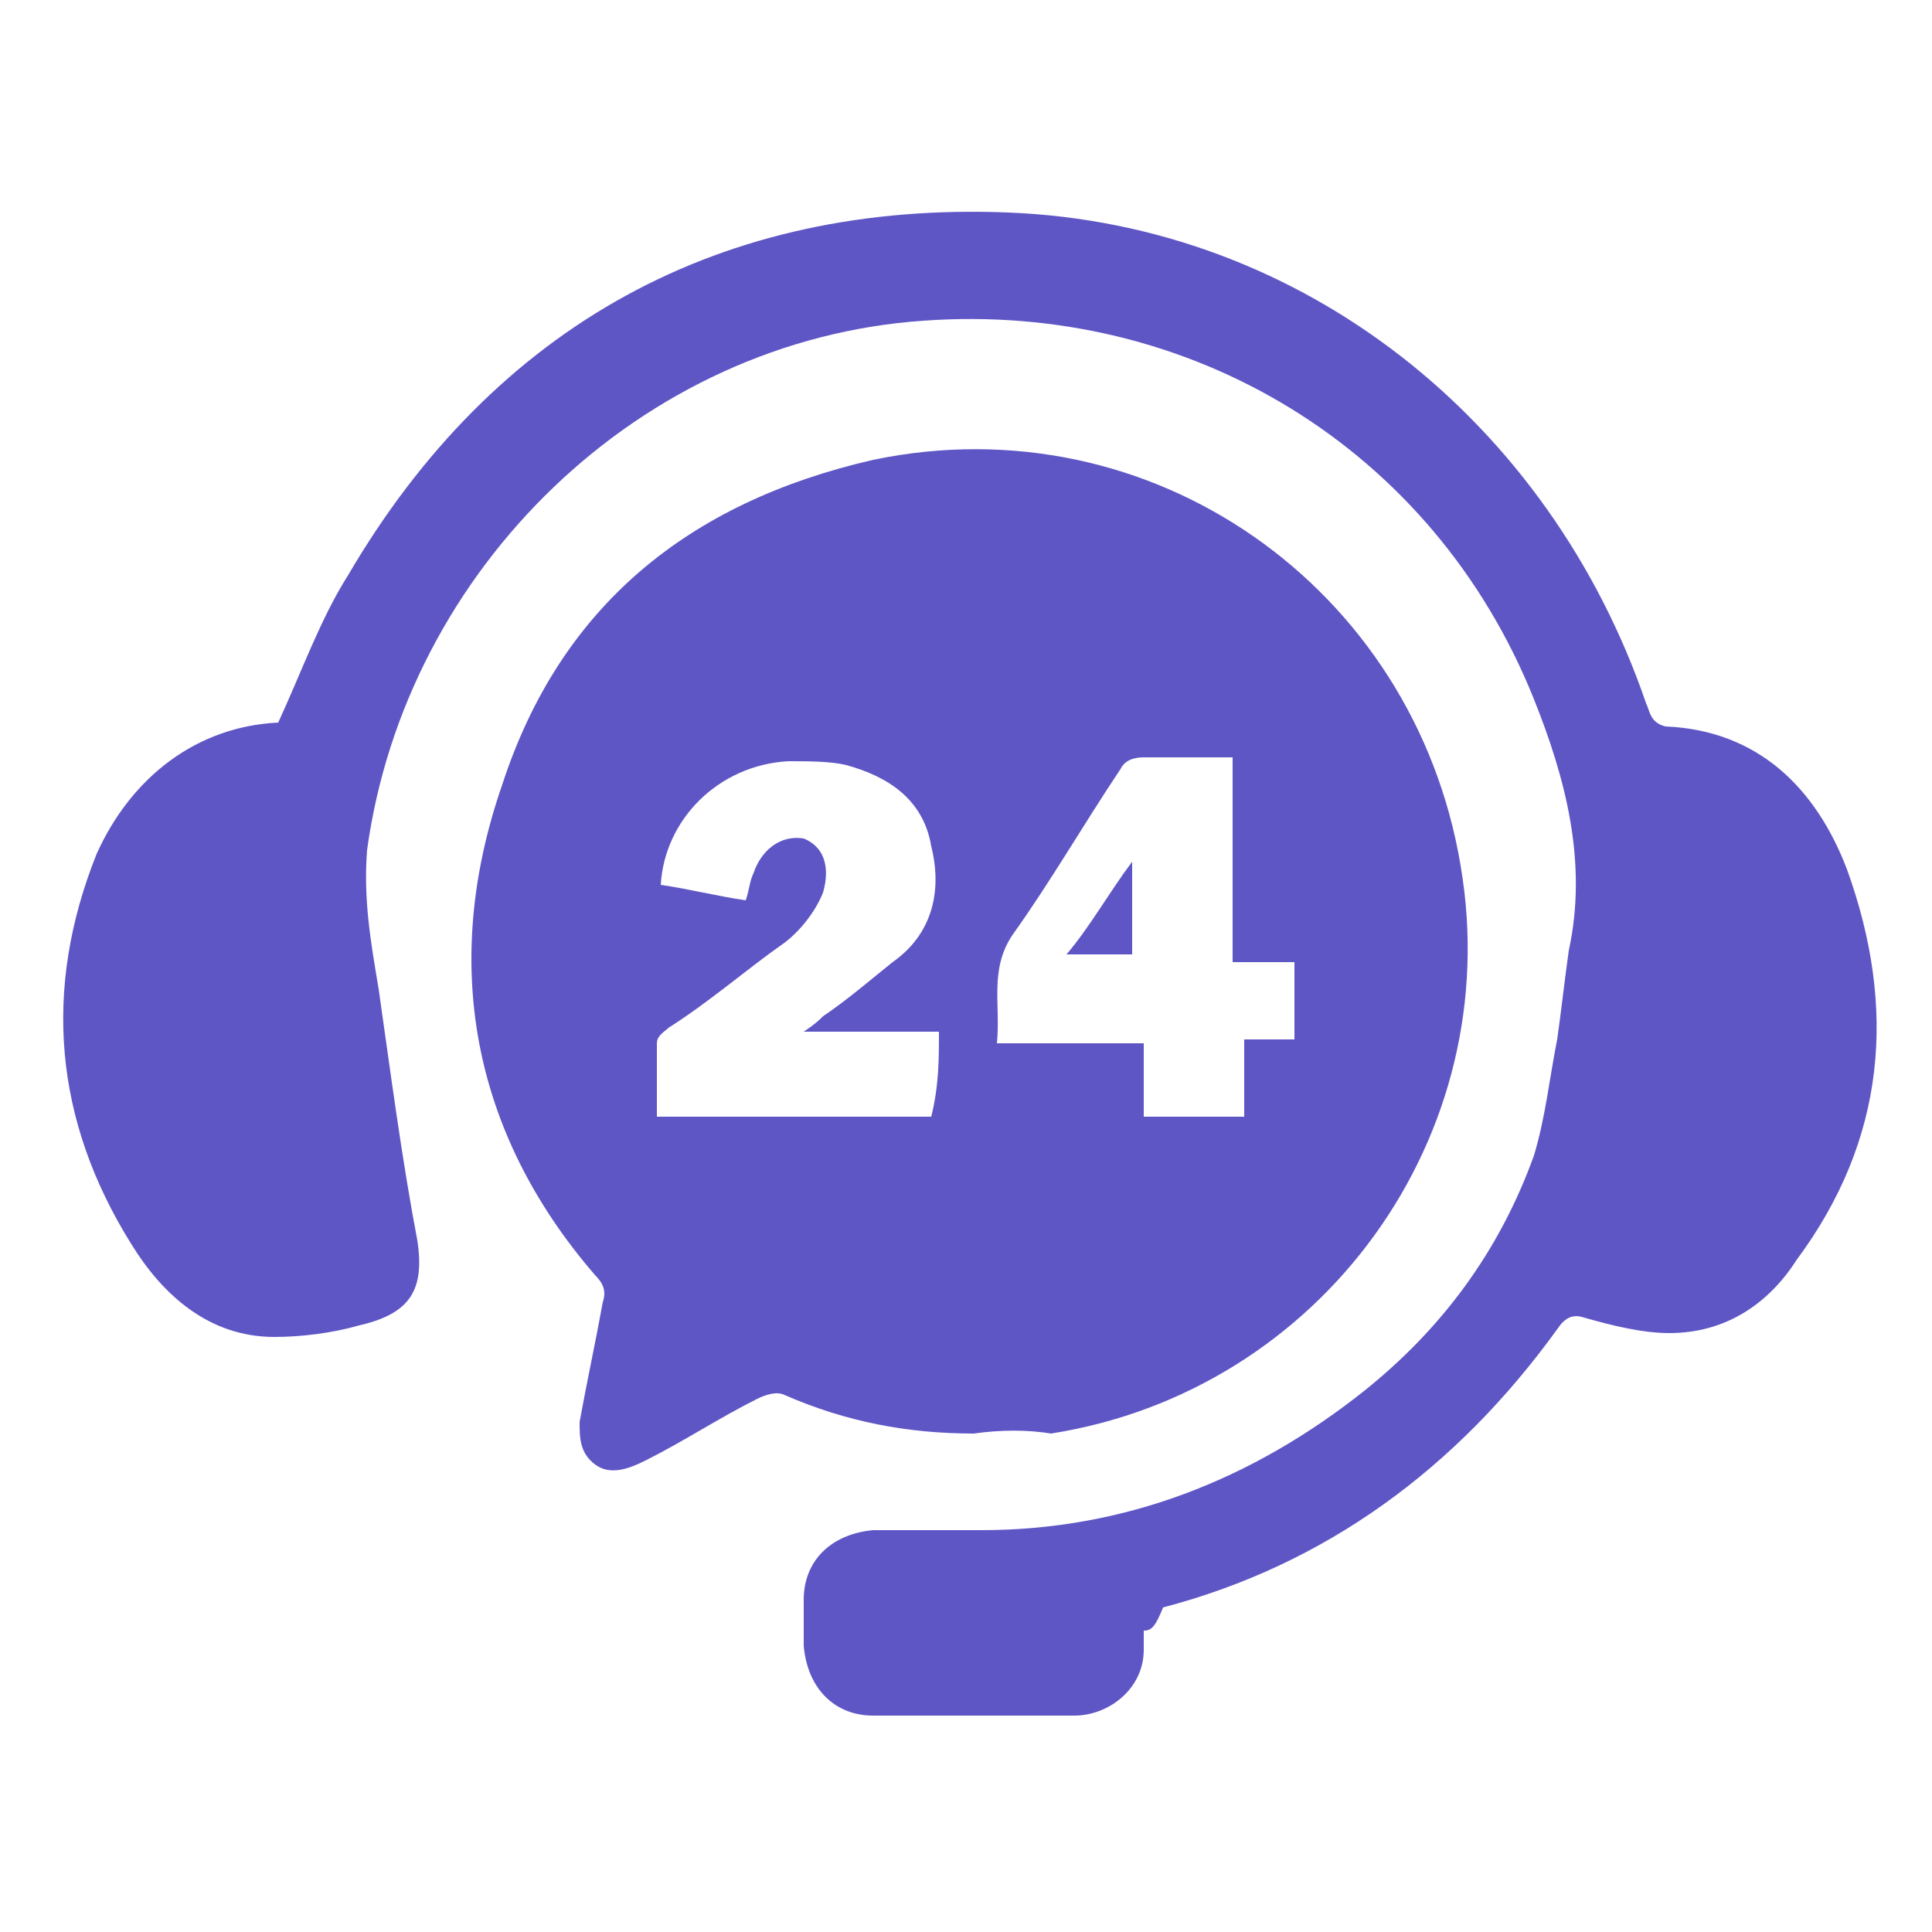 <svg xmlns="http://www.w3.org/2000/svg" xmlns:xlink="http://www.w3.org/1999/xlink" id="&#x56FE;&#x5C42;_1" x="0px" y="0px" width="50px" height="50px" viewBox="0 0 50 50" style="enable-background:new 0 0 50 50;" xml:space="preserve"> <style type="text/css"> .st0{fill:#5F56C6;} </style> <g> <path class="st0" d="M25.2,37.1c-1.7,0-3.3-0.3-4.9-1c-0.2-0.1-0.5,0-0.7,0.1c-1,0.5-1.9,1.1-2.9,1.6c-0.4,0.2-0.9,0.4-1.3,0.1 C15,37.6,15,37.2,15,36.8c0.2-1.1,0.4-2,0.6-3.1c0.1-0.3,0-0.5-0.2-0.7c-3.2-3.7-4-8.1-2.4-12.7c1.5-4.6,4.8-7.3,9.6-8.4 c7.2-1.5,14,3.3,15.2,10.5c1.2,7-3.6,13.6-10.6,14.7C26.6,37,25.9,37,25.2,37.1z M24.3,26.7c-1.2,0-2.2,0-3.5,0 c0.3-0.2,0.4-0.3,0.5-0.4c0.6-0.4,1.3-1,1.8-1.4c1-0.7,1.3-1.8,1-3c-0.2-1.2-1.1-1.8-2.2-2.1c-0.4-0.1-1-0.1-1.5-0.1 c-1.8,0.1-3.2,1.5-3.3,3.2c0.7,0.1,1.5,0.3,2.2,0.4c0.1-0.3,0.1-0.5,0.2-0.7c0.2-0.6,0.7-1,1.3-0.9c0.5,0.2,0.7,0.7,0.5,1.4 c-0.2,0.5-0.6,1-1,1.3c-1,0.7-1.9,1.5-3,2.2c-0.1,0.1-0.3,0.2-0.3,0.4c0,0.6,0,1.3,0,1.9c2.4,0,4.8,0,7.1,0 C24.3,28.1,24.3,27.4,24.3,26.7z M31.9,24.9c0-1.8,0-3.5,0-5.3c-0.9,0-1.6,0-2.3,0c-0.3,0-0.5,0.1-0.6,0.3c-1,1.5-1.8,2.9-2.8,4.3 c-0.6,0.9-0.3,1.8-0.4,2.8c1.3,0,2.6,0,3.8,0c0,0.7,0,1.3,0,1.9c0.9,0,1.7,0,2.6,0c0-0.6,0-1.3,0-2c0.4,0,0.9,0,1.3,0 c0-0.7,0-1.3,0-2C32.7,24.9,32.3,24.9,31.9,24.9z"></path> <path class="st0" d="M29.6,42.2c0,0.2,0,0.4,0,0.5c0,1-0.9,1.7-1.8,1.7c-1.7,0-3.4,0-5.2,0c-1,0-1.7-0.7-1.8-1.8c0-0.4,0-0.7,0-1.2 c0-1,0.7-1.7,1.8-1.8c1,0,1.9,0,2.8,0c3.7,0,7-1.3,9.9-3.6c2-1.6,3.5-3.6,4.4-6.1c0.3-1,0.4-2,0.6-3c0.1-0.7,0.2-1.6,0.3-2.3 c0.5-2.3-0.1-4.5-0.9-6.5c-2.6-6.5-8.9-10.3-15.8-9.8c-7.3,0.5-13.4,6.4-14.4,13.7c-0.1,1.3,0.1,2.4,0.3,3.6c0.3,2.1,0.6,4.4,1,6.5 c0.2,1.3-0.2,1.9-1.5,2.2c-0.7,0.2-1.5,0.3-2.2,0.3c-1.7,0-2.9-1.1-3.7-2.4c-2-3.2-2.3-6.6-0.9-10.1c0.9-2,2.6-3.3,4.7-3.4 c0.6-1.3,1.1-2.7,1.8-3.8c3.8-6.5,9.7-9.7,17.1-9.4c7.6,0.3,14,5.4,16.5,12.7c0.1,0.2,0.1,0.5,0.5,0.6c2.4,0.1,3.9,1.6,4.7,3.7 c1.3,3.6,1,7-1.3,10.1c-0.7,1.1-1.8,1.9-3.3,1.9c-0.7,0-1.5-0.2-2.2-0.4c-0.3-0.1-0.5,0-0.7,0.3c-2.6,3.6-6,6.1-10.2,7.2 C29.9,42.1,29.8,42.2,29.6,42.2z"></path> <path class="st0" d="M29.3,22.3c0,0.9,0,1.6,0,2.4c-0.5,0-1.1,0-1.7,0C28.2,24,28.7,23.1,29.3,22.3C29.2,22.3,29.2,22.3,29.3,22.3z "></path> </g> </svg>